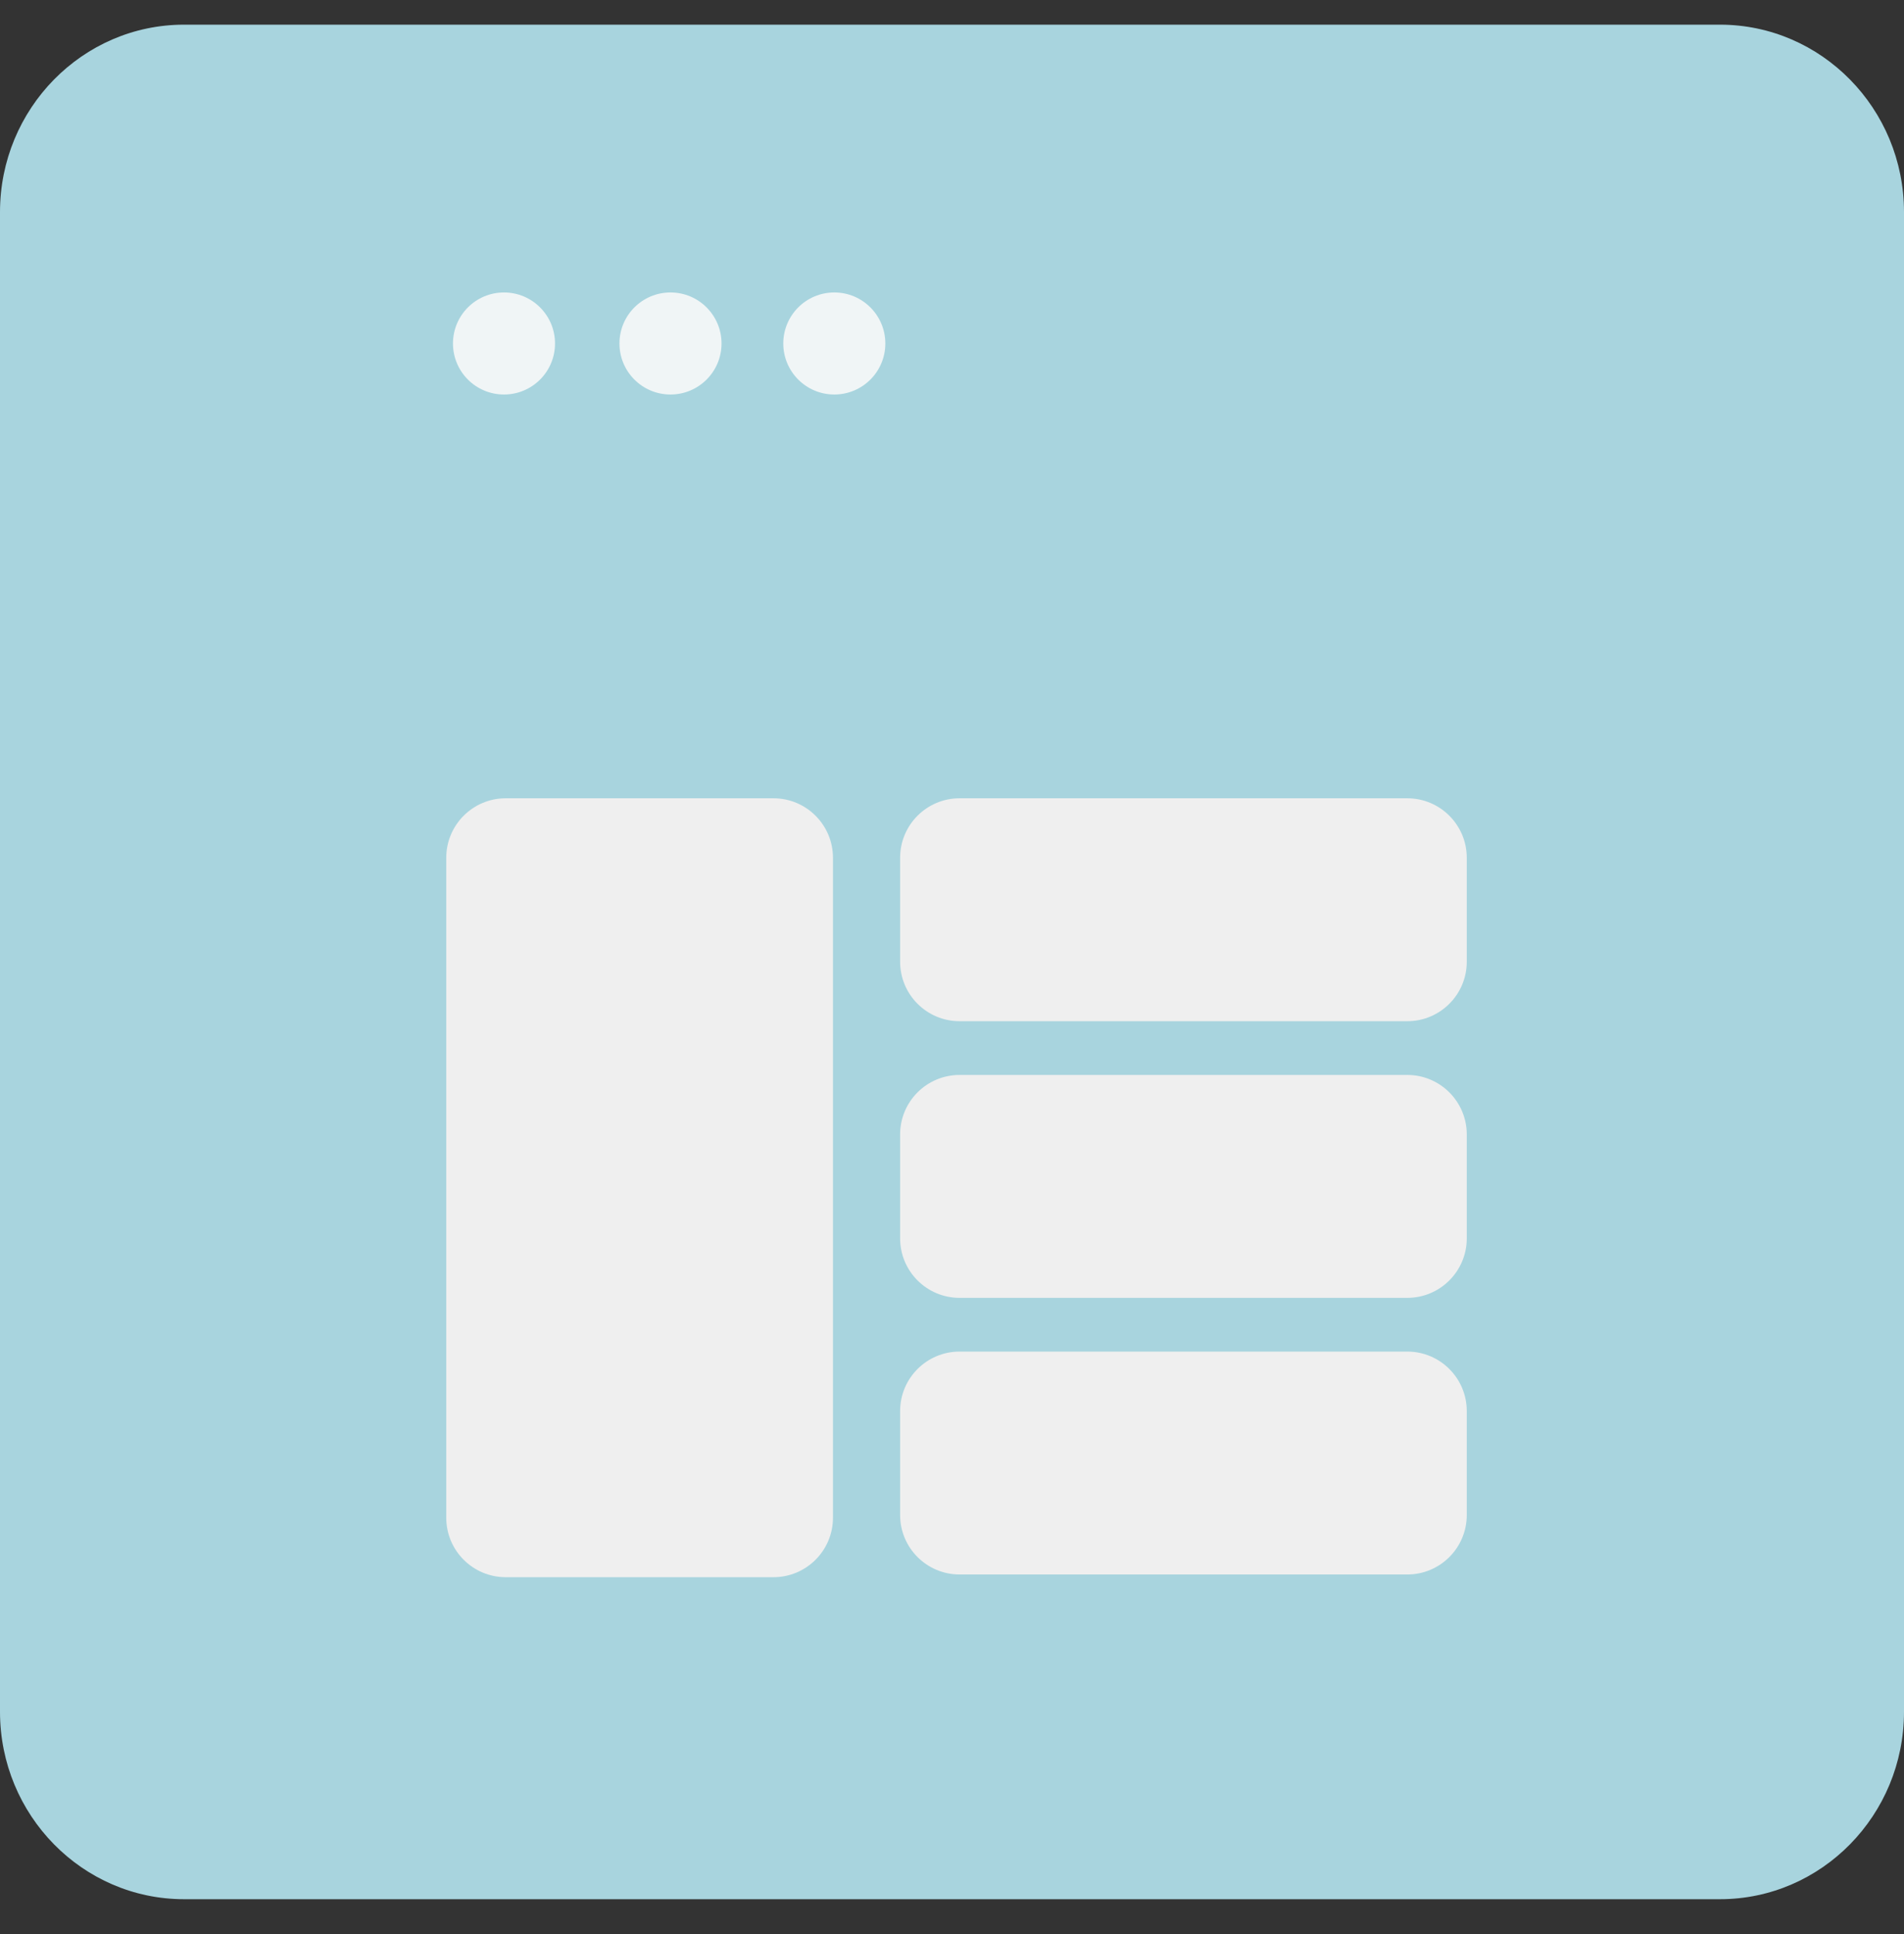 <?xml version="1.0" encoding="utf-8"?>
<svg xmlns="http://www.w3.org/2000/svg" width="64" height="65" viewBox="0 0 64 65" fill="none">
<rect x="0" y="0" width="64" height="65" fill="#333333" stroke="none"/>
<g clip-path="url(#clip0_1353_10544)">
<path opacity="0.9" d="M64 7.129V57.529C64 61.005 61.227 63.829 57.813 63.829H6.187C2.773 63.829 0 61.005 0 57.529V7.129C0 3.653 2.773 0.829 6.187 0.829H57.813C61.227 0.829 64 3.653 64 7.129Z" fill="#B5E6F1"/>
<path d="M16.941 13.259C17.888 13.259 18.656 12.492 18.656 11.544C18.656 10.597 17.888 9.829 16.941 9.829C15.993 9.829 15.226 10.597 15.226 11.544C15.226 12.492 15.993 13.259 16.941 13.259Z" fill="#F0F5F6"/>
<path d="M22.537 13.259C23.485 13.259 24.253 12.492 24.253 11.544C24.253 10.597 23.485 9.829 22.537 9.829C21.59 9.829 20.822 10.597 20.822 11.544C20.822 12.492 21.59 13.259 22.537 13.259Z" fill="#F0F5F6"/>
<path d="M28.044 13.259C28.991 13.259 29.759 12.492 29.759 11.544C29.759 10.597 28.991 9.829 28.044 9.829C27.097 9.829 26.329 10.597 26.329 11.544C26.329 12.492 27.097 13.259 28.044 13.259Z" fill="#F0F5F6"/>
<path d="M25.999 26.829H17C15.895 26.829 15 27.724 15 28.829V51.007C15 52.111 15.895 53.007 17 53.007H25.999C27.103 53.007 27.999 52.111 27.999 51.007V28.829C27.999 27.724 27.103 26.829 25.999 26.829Z" fill="#EFEFEF"/>
<path d="M47.303 26.829H32.256C31.151 26.829 30.256 27.724 30.256 28.829V32.321C30.256 33.426 31.151 34.321 32.256 34.321H47.303C48.407 34.321 49.303 33.426 49.303 32.321V28.829C49.303 27.724 48.407 26.829 47.303 26.829Z" fill="#EFEFEF"/>
<path d="M47.303 36.127H32.256C31.151 36.127 30.256 37.022 30.256 38.127V41.619C30.256 42.724 31.151 43.619 32.256 43.619H47.303C48.407 43.619 49.303 42.724 49.303 41.619V38.127C49.303 37.022 48.407 36.127 47.303 36.127Z" fill="#EFEFEF"/>
<path d="M47.303 45.424H32.256C31.151 45.424 30.256 46.319 30.256 47.424V50.916C30.256 52.021 31.151 52.916 32.256 52.916H47.303C48.407 52.916 49.303 52.021 49.303 50.916V47.424C49.303 46.319 48.407 45.424 47.303 45.424Z" fill="#EFEFEF"/>
</g>
<defs>
<clipPath id="clip0_1353_10544">
<rect width="64" height="64" fill="white" transform="translate(0 0.375)"/>
</clipPath>
</defs>
</svg>